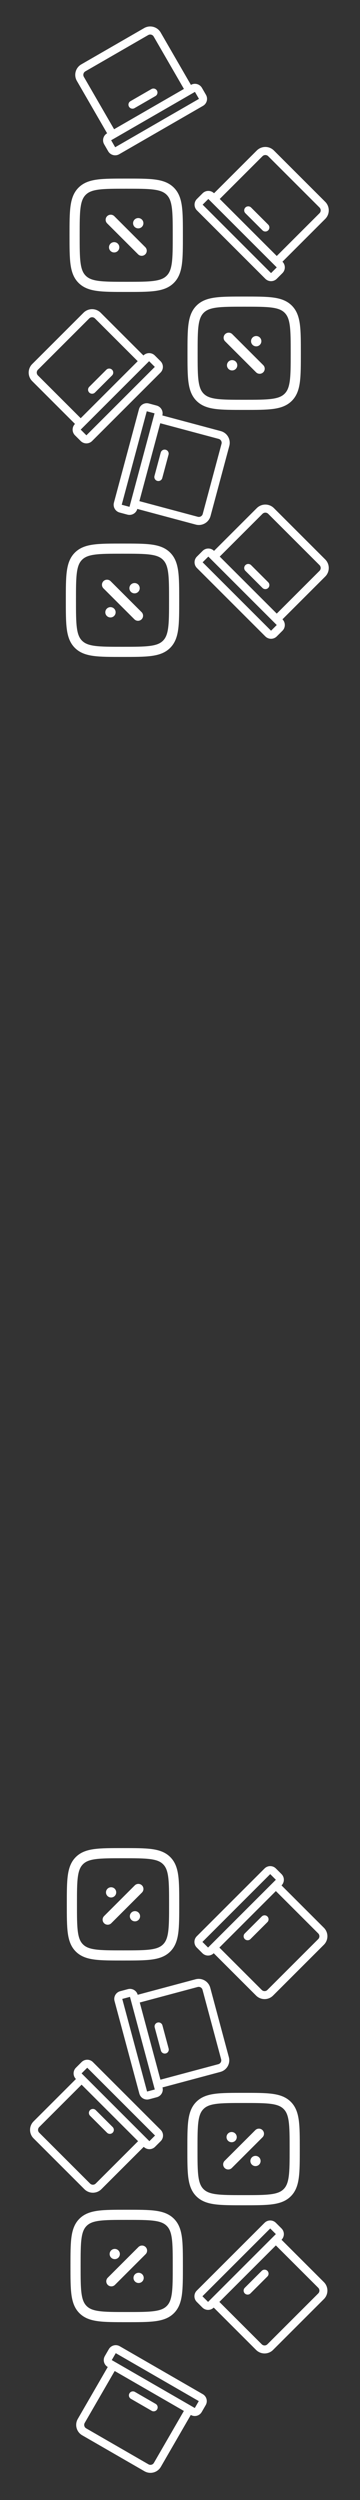 <svg width="71" height="493" viewBox="0 0 71 493" fill="none" xmlns="http://www.w3.org/2000/svg">
<rect x="0" y="0" width="71" height="493" fill="#333333" stroke="none"/>
<g clip-path="url(#clip0_382_151)">
<path fill-rule="evenodd" clip-rule="evenodd" d="M21.253 466.768L15.344 477.004C15.03 477.547 14.945 478.192 15.108 478.797C15.27 479.403 15.666 479.919 16.209 480.233C19.064 481.881 25.636 485.676 28.491 487.324C29.034 487.637 29.679 487.722 30.285 487.56C30.89 487.398 31.406 487.002 31.72 486.459L37.629 476.223C38.383 476.659 39.347 476.401 39.782 475.647L40.57 474.282C41.005 473.528 40.747 472.565 39.993 472.129C37.172 470.501 26.438 464.303 23.617 462.674C22.863 462.239 21.899 462.497 21.464 463.251L20.676 464.616C20.241 465.37 20.499 466.333 21.253 466.768ZM36.265 475.435L30.355 485.671C30.251 485.852 30.079 485.984 29.877 486.038C29.675 486.092 29.46 486.064 29.279 485.959L16.997 478.868C16.816 478.764 16.683 478.591 16.63 478.39C16.575 478.188 16.604 477.972 16.708 477.792L22.618 467.556L36.265 475.435ZM25.818 473.043L29.912 475.407C30.289 475.625 30.771 475.495 30.989 475.119C31.206 474.742 31.077 474.26 30.7 474.043L26.606 471.679C26.23 471.461 25.747 471.591 25.53 471.967C25.312 472.344 25.442 472.826 25.818 473.043ZM22.829 464.039L22.041 465.404L38.417 474.859L39.205 473.494L22.829 464.039Z" fill="white"/>
</g>
<g clip-path="url(#clip1_382_151)">
<path fill-rule="evenodd" clip-rule="evenodd" d="M21.125 26.283L15.161 15.953C14.844 15.405 14.758 14.754 14.923 14.143C15.086 13.532 15.486 13.011 16.034 12.694C18.915 11.031 25.548 7.201 28.43 5.538C28.978 5.221 29.629 5.136 30.24 5.3C30.851 5.463 31.372 5.863 31.688 6.411L37.652 16.741C38.413 16.301 39.385 16.562 39.825 17.323L40.62 18.7C41.059 19.461 40.799 20.433 40.038 20.873C37.191 22.516 26.357 28.771 23.51 30.415C22.749 30.854 21.777 30.594 21.338 29.833L20.542 28.455C20.103 27.694 20.364 26.722 21.125 26.283ZM36.275 17.536L30.311 7.206C30.206 7.024 30.032 6.89 29.828 6.836C29.625 6.781 29.407 6.81 29.225 6.915L16.829 14.072C16.646 14.177 16.513 14.351 16.459 14.555C16.404 14.758 16.433 14.976 16.538 15.158L22.502 25.488L36.275 17.536ZM25.732 19.95L29.864 17.564C30.244 17.345 30.731 17.475 30.95 17.855C31.17 18.236 31.039 18.722 30.659 18.942L26.527 21.327C26.147 21.547 25.66 21.416 25.441 21.036C25.221 20.656 25.352 20.169 25.732 19.95ZM22.715 29.038L21.92 27.66L38.447 18.118L39.242 19.495L22.715 29.038Z" fill="white"/>
</g>
<g clip-path="url(#clip2_382_151)">
<path fill-rule="evenodd" clip-rule="evenodd" d="M42.151 455.048L50.508 463.405C50.951 463.848 51.552 464.097 52.179 464.097C52.806 464.097 53.407 463.848 53.85 463.405C56.181 461.074 61.548 455.707 63.879 453.376C64.322 452.933 64.571 452.332 64.571 451.705C64.571 451.078 64.322 450.477 63.879 450.033L55.522 441.676C56.137 441.061 56.137 440.063 55.522 439.448L54.407 438.334C53.792 437.718 52.794 437.718 52.179 438.334C49.876 440.637 41.111 449.402 38.808 451.705C38.192 452.32 38.192 453.318 38.808 453.933L39.922 455.048C40.538 455.663 41.535 455.663 42.151 455.048ZM54.407 442.791L62.764 451.148C62.912 451.295 62.996 451.496 62.995 451.705C62.996 451.914 62.912 452.114 62.764 452.262L52.736 462.29C52.588 462.438 52.388 462.522 52.179 462.521C51.97 462.522 51.769 462.438 51.622 462.29L43.265 453.933L54.407 442.791ZM49.393 452.262L52.736 448.919C53.044 448.612 53.044 448.112 52.736 447.805C52.428 447.497 51.929 447.497 51.622 447.805L48.279 451.148C47.971 451.455 47.971 451.954 48.279 452.262C48.587 452.569 49.086 452.569 49.393 452.262ZM39.922 452.819L41.036 453.933L54.407 440.562L53.293 439.448L39.922 452.819Z" fill="white"/>
</g>
<g clip-path="url(#clip3_382_151)">
<path fill-rule="evenodd" clip-rule="evenodd" d="M42.211 38.112L50.645 29.678C51.093 29.23 51.7 28.979 52.332 28.979C52.965 28.979 53.571 29.23 54.019 29.678C56.372 32.03 61.788 37.446 64.14 39.799C64.588 40.246 64.839 40.853 64.838 41.486C64.839 42.118 64.588 42.725 64.14 43.172L55.706 51.607C56.327 52.228 56.327 53.234 55.706 53.856L54.581 54.98C53.96 55.602 52.953 55.602 52.332 54.98C50.008 52.656 41.162 43.81 38.837 41.486C38.216 40.864 38.216 39.858 38.837 39.236L39.962 38.112C40.583 37.491 41.59 37.491 42.211 38.112ZM54.581 50.482L63.016 42.048C63.164 41.899 63.249 41.697 63.248 41.486C63.249 41.275 63.164 41.072 63.016 40.923L52.895 30.802C52.745 30.653 52.543 30.569 52.332 30.57C52.121 30.569 51.919 30.653 51.77 30.802L43.336 39.236L54.581 50.482ZM49.521 40.923L52.895 44.297C53.205 44.607 53.205 45.111 52.895 45.422C52.584 45.732 52.08 45.732 51.77 45.422L48.396 42.048C48.086 41.737 48.086 41.234 48.396 40.923C48.707 40.613 49.21 40.613 49.521 40.923ZM39.962 40.361L41.087 39.236L54.581 52.731L53.457 53.856L39.962 40.361Z" fill="white"/>
</g>
<g clip-path="url(#clip4_382_151)">
<path fill-rule="evenodd" clip-rule="evenodd" d="M42.151 385.171L50.508 393.528C50.951 393.972 51.552 394.221 52.179 394.22C52.806 394.221 53.407 393.972 53.85 393.528C56.181 391.197 61.548 385.831 63.879 383.5C64.322 383.056 64.571 382.455 64.571 381.828C64.571 381.202 64.322 380.6 63.879 380.157L55.522 371.8C56.137 371.184 56.137 370.187 55.522 369.571L54.407 368.457C53.792 367.841 52.794 367.841 52.179 368.457C49.876 370.76 41.111 379.525 38.808 381.828C38.192 382.444 38.192 383.441 38.808 384.057L39.922 385.171C40.538 385.787 41.535 385.787 42.151 385.171ZM54.407 372.914L62.764 381.271C62.912 381.419 62.996 381.619 62.995 381.828C62.996 382.037 62.912 382.238 62.764 382.385L52.736 392.414C52.588 392.562 52.388 392.645 52.179 392.645C51.97 392.645 51.769 392.562 51.622 392.414L43.265 384.057L54.407 372.914ZM49.393 382.385L52.736 379.043C53.044 378.735 53.044 378.236 52.736 377.928C52.428 377.621 51.929 377.621 51.622 377.928L48.279 381.271C47.971 381.579 47.971 382.078 48.279 382.385C48.587 382.693 49.086 382.693 49.393 382.385ZM39.922 382.943L41.036 384.057L54.407 370.686L53.293 369.571L39.922 382.943Z" fill="white"/>
</g>
<g clip-path="url(#clip5_382_151)">
<path fill-rule="evenodd" clip-rule="evenodd" d="M42.211 108.633L50.645 100.199C51.093 99.752 51.7 99.5 52.332 99.501C52.965 99.5 53.571 99.752 54.019 100.199C56.372 102.552 61.788 107.968 64.14 110.32C64.588 110.768 64.839 111.375 64.838 112.007C64.839 112.64 64.588 113.246 64.14 113.694L55.706 122.128C56.327 122.749 56.327 123.756 55.706 124.377L54.581 125.502C53.96 126.123 52.953 126.123 52.332 125.502C50.008 123.177 41.162 114.332 38.837 112.007C38.216 111.386 38.216 110.379 38.837 109.758L39.962 108.633C40.583 108.012 41.59 108.012 42.211 108.633ZM54.581 121.004L63.016 112.569C63.164 112.42 63.249 112.218 63.248 112.007C63.249 111.796 63.164 111.594 63.016 111.445L52.895 101.324C52.745 101.175 52.543 101.09 52.332 101.091C52.121 101.09 51.919 101.175 51.77 101.324L43.336 109.758L54.581 121.004ZM49.521 111.445L52.895 114.819C53.205 115.129 53.205 115.633 52.895 115.943C52.584 116.253 52.08 116.253 51.77 115.943L48.396 112.569C48.086 112.259 48.086 111.755 48.396 111.445C48.707 111.134 49.21 111.134 49.521 111.445ZM39.962 110.883L41.087 109.758L54.581 123.253L53.457 124.377L39.962 110.883Z" fill="white"/>
</g>
<g clip-path="url(#clip6_382_151)">
<path fill-rule="evenodd" clip-rule="evenodd" d="M14.976 409.98L6.619 418.337C6.176 418.78 5.927 419.381 5.928 420.008C5.927 420.635 6.176 421.236 6.619 421.68C8.951 424.011 14.317 429.377 16.648 431.708C17.091 432.152 17.693 432.401 18.319 432.4C18.946 432.401 19.547 432.152 19.991 431.708L28.348 423.351C28.963 423.967 29.961 423.967 30.576 423.351L31.691 422.237C32.306 421.621 32.306 420.624 31.691 420.008C29.387 417.705 20.623 408.94 18.319 406.637C17.704 406.021 16.706 406.021 16.091 406.637L14.976 407.751C14.361 408.367 14.361 409.364 14.976 409.98ZM27.233 422.237L18.877 430.594C18.729 430.741 18.528 430.825 18.319 430.825C18.11 430.825 17.91 430.741 17.762 430.594L7.734 420.565C7.586 420.418 7.503 420.217 7.503 420.008C7.503 419.799 7.586 419.599 7.734 419.451L16.091 411.094L27.233 422.237ZM17.762 417.223L21.105 420.565C21.413 420.873 21.912 420.873 22.219 420.565C22.527 420.258 22.527 419.759 22.219 419.451L18.877 416.108C18.569 415.801 18.07 415.801 17.762 416.108C17.455 416.416 17.455 416.915 17.762 417.223ZM17.205 407.751L16.091 408.866L29.462 422.237L30.576 421.123L17.205 407.751Z" fill="white"/>
</g>
<g clip-path="url(#clip7_382_151)">
<path fill-rule="evenodd" clip-rule="evenodd" d="M14.79 83.596L6.356 75.162C5.908 74.714 5.657 74.107 5.657 73.475C5.657 72.842 5.908 72.235 6.356 71.788C8.708 69.435 14.124 64.019 16.477 61.667C16.924 61.219 17.531 60.968 18.164 60.968C18.796 60.968 19.403 61.219 19.851 61.667L28.285 70.101C28.906 69.48 29.913 69.48 30.534 70.101L31.658 71.226C32.28 71.847 32.28 72.853 31.658 73.475C29.334 75.799 20.488 84.645 18.164 86.969C17.542 87.591 16.536 87.591 15.915 86.969L14.79 85.845C14.169 85.224 14.169 84.217 14.79 83.596ZM27.16 71.226L18.726 62.791C18.577 62.642 18.375 62.558 18.164 62.559C17.953 62.558 17.75 62.642 17.601 62.791L7.48 72.912C7.331 73.061 7.247 73.264 7.248 73.475C7.247 73.686 7.331 73.888 7.48 74.037L15.915 82.471L27.16 71.226ZM17.601 76.286L20.975 72.912C21.285 72.602 21.789 72.602 22.1 72.912C22.41 73.223 22.41 73.727 22.1 74.037L18.726 77.411C18.416 77.721 17.912 77.721 17.601 77.411C17.291 77.1 17.291 76.597 17.601 76.286ZM17.039 85.845L15.915 84.72L29.409 71.226L30.534 72.35L17.039 85.845Z" fill="white"/>
</g>
<g clip-path="url(#clip8_382_151)">
<path fill-rule="evenodd" clip-rule="evenodd" d="M32.049 411.635L43.465 408.576C44.071 408.413 44.587 408.017 44.9 407.474C45.214 406.932 45.299 406.287 45.136 405.681C44.283 402.497 42.319 395.166 41.466 391.982C41.303 391.376 40.907 390.86 40.364 390.547C39.822 390.233 39.177 390.148 38.571 390.31L27.155 393.369C26.93 392.528 26.066 392.03 25.225 392.255L23.703 392.663C22.862 392.888 22.363 393.752 22.588 394.593C23.432 397.739 26.64 409.712 27.483 412.858C27.708 413.699 28.572 414.198 29.413 413.973L30.935 413.565C31.776 413.339 32.275 412.476 32.049 411.635ZM27.563 394.891L38.979 391.832C39.18 391.778 39.396 391.806 39.577 391.911C39.758 392.015 39.89 392.188 39.944 392.39L43.614 406.089C43.668 406.29 43.641 406.506 43.536 406.687C43.432 406.868 43.259 407 43.057 407.054L31.641 410.113L27.563 394.891ZM33.258 403.969L32.035 399.403C31.922 398.983 31.49 398.733 31.07 398.846C30.649 398.958 30.4 399.391 30.512 399.811L31.736 404.377C31.849 404.797 32.281 405.047 32.701 404.934C33.121 404.822 33.371 404.39 33.258 403.969ZM29.005 412.45L30.527 412.043L25.633 393.777L24.111 394.185L29.005 412.45Z" fill="white"/>
</g>
<g clip-path="url(#clip9_382_151)">
<path fill-rule="evenodd" clip-rule="evenodd" d="M32.017 81.926L43.539 85.013C44.15 85.177 44.671 85.576 44.987 86.125C45.303 86.672 45.389 87.323 45.225 87.935C44.364 91.148 42.382 98.547 41.521 101.76C41.357 102.372 40.957 102.893 40.409 103.208C39.862 103.525 39.211 103.611 38.599 103.447L27.078 100.36C26.85 101.209 25.979 101.712 25.13 101.485L23.594 101.073C22.745 100.845 22.242 99.974 22.469 99.125C23.32 95.95 26.558 83.866 27.409 80.691C27.636 79.842 28.508 79.339 29.357 79.566L30.893 79.978C31.741 80.205 32.245 81.077 32.017 81.926ZM27.489 98.824L39.011 101.911C39.214 101.965 39.432 101.937 39.614 101.831C39.797 101.726 39.93 101.552 39.985 101.349L43.689 87.523C43.744 87.32 43.716 87.102 43.61 86.92C43.505 86.737 43.331 86.604 43.127 86.549L31.606 83.462L27.489 98.824ZM33.237 89.662L32.002 94.27C31.889 94.694 31.453 94.946 31.029 94.833C30.605 94.719 30.353 94.283 30.466 93.859L31.701 89.25C31.815 88.826 32.251 88.574 32.675 88.688C33.099 88.802 33.351 89.238 33.237 89.662ZM28.945 81.103L30.481 81.514L25.542 99.948L24.006 99.537L28.945 81.103Z" fill="white"/>
</g>
<path d="M45.012 426.817L51.063 420.766" stroke="white" stroke-width="2" stroke-linecap="round"/>
<path d="M51.398 426.144C51.398 426.701 50.946 427.153 50.389 427.153C49.832 427.153 49.381 426.701 49.381 426.144C49.381 425.587 49.832 425.136 50.389 425.136C50.946 425.136 51.398 425.587 51.398 426.144Z" fill="white"/>
<path d="M46.693 421.438C46.693 421.995 46.241 422.446 45.684 422.446C45.127 422.446 44.676 421.995 44.676 421.438C44.676 420.881 45.127 420.429 45.684 420.429C46.241 420.429 46.693 420.881 46.693 421.438Z" fill="white"/>
<path d="M37.951 423.791C37.951 419.037 37.951 416.66 39.428 415.183C40.905 413.706 43.282 413.706 48.036 413.706C52.791 413.706 55.168 413.706 56.645 415.183C58.122 416.66 58.122 419.037 58.122 423.791C58.122 428.545 58.122 430.922 56.645 432.399C55.168 433.876 52.791 433.876 48.036 433.876C43.282 433.876 40.905 433.876 39.428 432.399C37.951 430.922 37.951 428.545 37.951 423.791Z" stroke="white" stroke-width="2"/>
<path d="M45.102 66.603L51.209 72.71" stroke="white" stroke-width="2" stroke-linecap="round"/>
<path d="M51.547 67.282C51.547 66.72 51.092 66.264 50.53 66.264C49.967 66.264 49.512 66.72 49.512 67.282C49.512 67.844 49.967 68.3 50.53 68.3C51.092 68.3 51.547 67.844 51.547 67.282Z" fill="white"/>
<path d="M46.797 72.032C46.797 71.47 46.342 71.014 45.78 71.014C45.217 71.014 44.762 71.47 44.762 72.032C44.762 72.594 45.217 73.05 45.78 73.05C46.342 73.05 46.797 72.594 46.797 72.032Z" fill="white"/>
<path d="M37.977 69.657C37.977 74.455 37.977 76.854 39.467 78.345C40.958 79.835 43.357 79.835 48.155 79.835C52.953 79.835 55.352 79.835 56.843 78.345C58.333 76.854 58.333 74.455 58.333 69.657C58.333 64.859 58.333 62.46 56.843 60.969C55.352 59.479 52.953 59.479 48.155 59.479C43.357 59.479 40.958 59.479 39.467 60.969C37.977 62.46 37.977 64.859 37.977 69.657Z" stroke="white" stroke-width="2"/>
<path d="M21.959 449.869L28.01 443.818" stroke="white" stroke-width="2" stroke-linecap="round"/>
<path d="M28.345 449.196C28.345 449.753 27.894 450.205 27.337 450.205C26.78 450.205 26.328 449.753 26.328 449.196C26.328 448.639 26.78 448.188 27.337 448.188C27.894 448.188 28.345 448.639 28.345 449.196Z" fill="white"/>
<path d="M23.64 444.49C23.64 445.047 23.189 445.498 22.632 445.498C22.075 445.498 21.623 445.047 21.623 444.49C21.623 443.933 22.075 443.481 22.632 443.481C23.189 443.481 23.64 443.933 23.64 444.49Z" fill="white"/>
<path d="M14.898 446.843C14.898 442.089 14.898 439.712 16.375 438.235C17.852 436.758 20.23 436.758 24.984 436.758C29.738 436.758 32.115 436.758 33.592 438.235C35.069 439.712 35.069 442.089 35.069 446.843C35.069 451.597 35.069 453.974 33.592 455.451C32.115 456.928 29.738 456.928 24.984 456.928C20.23 456.928 17.852 456.928 16.375 455.451C14.898 453.974 14.898 451.597 14.898 446.843Z" stroke="white" stroke-width="2"/>
<path d="M21.836 43.339L27.943 49.446" stroke="white" stroke-width="2" stroke-linecap="round"/>
<path d="M28.282 44.018C28.282 43.455 27.826 43 27.264 43C26.702 43 26.246 43.455 26.246 44.018C26.246 44.58 26.702 45.035 27.264 45.035C27.826 45.035 28.282 44.58 28.282 44.018Z" fill="white"/>
<path d="M23.532 48.768C23.532 48.205 23.076 47.75 22.514 47.75C21.952 47.75 21.496 48.205 21.496 48.768C21.496 49.33 21.952 49.785 22.514 49.785C23.076 49.785 23.532 49.33 23.532 48.768Z" fill="white"/>
<path d="M14.711 46.392C14.711 51.191 14.711 53.59 16.201 55.08C17.692 56.571 20.091 56.571 24.889 56.571C29.687 56.571 32.087 56.571 33.577 55.08C35.068 53.59 35.068 51.191 35.068 46.392C35.068 41.594 35.068 39.195 33.577 37.705C32.087 36.214 29.687 36.214 24.889 36.214C20.091 36.214 17.692 36.214 16.201 37.705C14.711 39.195 14.711 41.594 14.711 46.392Z" stroke="white" stroke-width="2"/>
<path d="M21.238 378.552L27.289 372.5" stroke="white" stroke-width="2" stroke-linecap="round"/>
<path d="M27.625 377.879C27.625 378.436 27.173 378.888 26.616 378.888C26.059 378.888 25.607 378.436 25.607 377.879C25.607 377.322 26.059 376.871 26.616 376.871C27.173 376.871 27.625 377.322 27.625 377.879Z" fill="white"/>
<path d="M22.919 373.173C22.919 373.73 22.468 374.181 21.911 374.181C21.354 374.181 20.902 373.73 20.902 373.173C20.902 372.616 21.354 372.164 21.911 372.164C22.468 372.164 22.919 372.616 22.919 373.173Z" fill="white"/>
<path d="M14.178 375.526C14.178 370.772 14.178 368.395 15.655 366.918C17.132 365.441 19.509 365.441 24.263 365.441C29.017 365.441 31.394 365.441 32.871 366.918C34.348 368.395 34.348 370.772 34.348 375.526C34.348 380.28 34.348 382.657 32.871 384.134C31.394 385.611 29.017 385.611 24.263 385.611C19.509 385.611 17.132 385.611 15.655 384.134C14.178 382.657 14.178 380.28 14.178 375.526Z" stroke="white" stroke-width="2"/>
<path d="M21.109 115.314L27.216 121.421" stroke="white" stroke-width="2" stroke-linecap="round"/>
<path d="M27.555 115.993C27.555 115.431 27.099 114.975 26.537 114.975C25.975 114.975 25.52 115.431 25.52 115.993C25.52 116.555 25.975 117.011 26.537 117.011C27.099 117.011 27.555 116.555 27.555 115.993Z" fill="white"/>
<path d="M22.805 120.743C22.805 120.181 22.349 119.725 21.787 119.725C21.225 119.725 20.77 120.181 20.77 120.743C20.77 121.305 21.225 121.761 21.787 121.761C22.349 121.761 22.805 121.305 22.805 120.743Z" fill="white"/>
<path d="M13.984 118.368C13.984 123.166 13.984 125.565 15.475 127.056C16.965 128.546 19.365 128.546 24.163 128.546C28.961 128.546 31.36 128.546 32.85 127.056C34.341 125.565 34.341 123.166 34.341 118.368C34.341 113.57 34.341 111.171 32.85 109.68C31.36 108.189 28.961 108.189 24.163 108.189C19.365 108.189 16.965 108.189 15.475 109.68C13.984 111.171 13.984 113.57 13.984 118.368Z" stroke="white" stroke-width="2"/>
<defs>
<clipPath id="clip0_382_151">
<rect width="25.213" height="25.213" fill="white" transform="translate(22.463 458.369) rotate(30)"/>
</clipPath>
<clipPath id="clip1_382_151">
<rect width="25.446" height="25.446" fill="white" transform="matrix(0.866 -0.5 -0.5 -0.866 22.346 34.76)"/>
</clipPath>
<clipPath id="clip2_382_151">
<rect width="25.213" height="25.213" fill="white" transform="translate(34.35 451.705) rotate(-45)"/>
</clipPath>
<clipPath id="clip3_382_151">
<rect width="25.446" height="25.446" fill="white" transform="matrix(0.707 0.707 0.707 -0.707 34.34 41.486)"/>
</clipPath>
<clipPath id="clip4_382_151">
<rect width="25.213" height="25.213" fill="white" transform="translate(34.35 381.828) rotate(-45)"/>
</clipPath>
<clipPath id="clip5_382_151">
<rect width="25.446" height="25.446" fill="white" transform="matrix(0.707 0.707 0.707 -0.707 34.34 112.007)"/>
</clipPath>
<clipPath id="clip6_382_151">
<rect width="25.213" height="25.213" fill="white" transform="translate(18.32 402.18) rotate(45)"/>
</clipPath>
<clipPath id="clip7_382_151">
<rect width="25.446" height="25.446" fill="white" transform="matrix(0.707 -0.707 -0.707 -0.707 18.164 91.468)"/>
</clipPath>
<clipPath id="clip8_382_151">
<rect width="25.213" height="25.213" fill="white" transform="translate(25.254 416.718) rotate(-105)"/>
</clipPath>
<clipPath id="clip9_382_151">
<rect width="25.446" height="25.446" fill="white" transform="matrix(-0.259 0.966 0.966 0.259 25.16 76.795)"/>
</clipPath>
</defs>
</svg>

